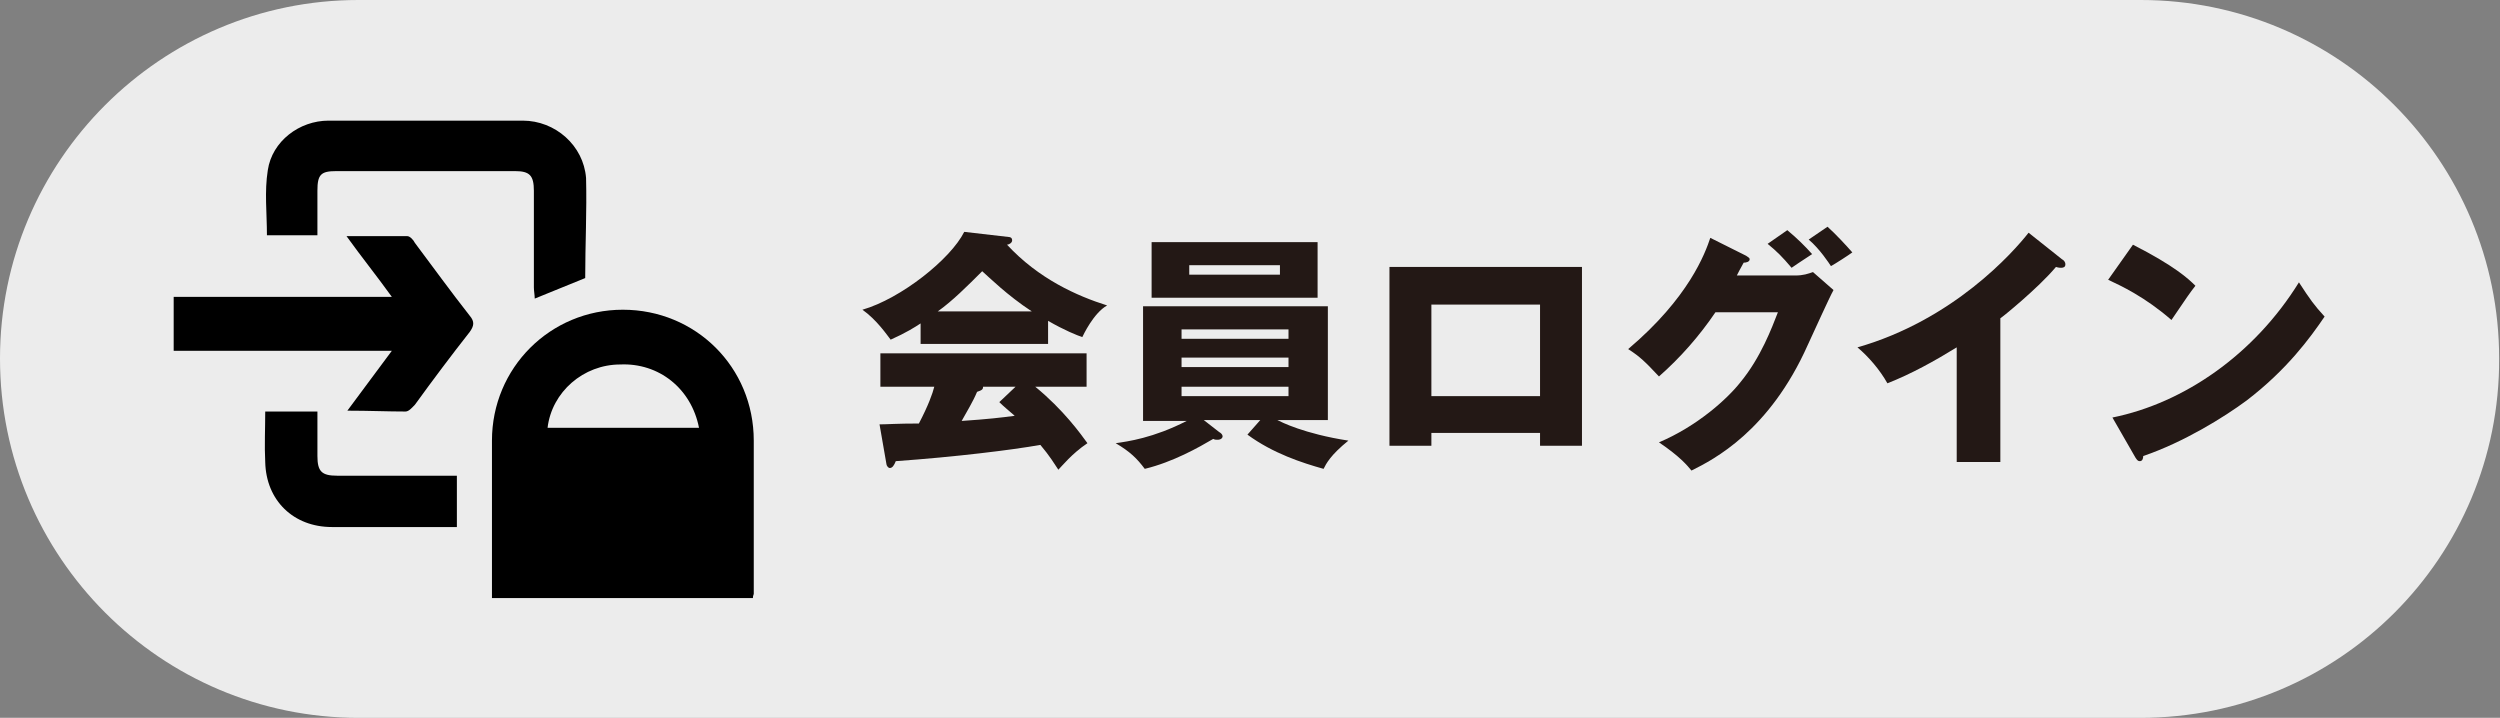 <svg enable-background="new 0 0 292.2 83.9" viewBox="0 0 292.2 83.9" xmlns="http://www.w3.org/2000/svg"><rect x="0" y="0" width="292.2" height="83.9" fill="#808080" stroke="none"/><path d="m250.2 83.9h-208.3c-23.1 0-41.9-18.8-41.9-42 0-23.1 18.8-41.9 41.9-41.9h208.3c23.2 0 41.9 18.8 41.9 41.9.1 23.2-18.7 42-41.9 42z" fill="#fff" opacity=".85"/><g fill="#231815"><path d="m122.4 40.2h-14.8v-2.4c-.6.4-1.7 1.1-3.5 1.9-.4-.5-1.6-2.3-3.3-3.5 4.5-1.3 10.3-5.9 11.9-9.1l5.2.6c.2 0 .4.1.4.4s-.4.5-.6.5c3.7 4 8.2 6 11.7 7.1-1.6.9-2.8 3.5-2.9 3.7-.6-.2-2.1-.8-4-1.9v2.7zm-19.6 9.4c.9 0 2-.1 4.6-.1 1.1-2.1 1.6-3.5 1.8-4.3h-6.3v-3.9h24.1v3.9h-6c3.3 2.7 5.3 5.5 6.1 6.6-1.8 1.2-3 2.7-3.4 3.1-.4-.6-1-1.6-2.1-2.9-3.4.6-9.9 1.4-16.9 1.9-.2.5-.4.8-.7.8-.2 0-.4-.3-.4-.5zm17.8-13.2c-2.9-1.9-5-4-5.8-4.7-1.7 1.7-3.5 3.5-5.2 4.7zm-1.9 8.8h-3.8c0 .3-.1.4-.7.6-.5 1.2-1.2 2.3-1.8 3.4 3-.2 4.7-.4 6.2-.6-.8-.7-1.3-1.1-1.8-1.6z"/><path d="m147.3 49.1h-6.6l1.8 1.4c.2.1.4.3.4.5 0 .1-.1.4-.6.4-.2 0-.3 0-.5-.1-1.7 1-4.7 2.7-8 3.5-.9-1.2-1.7-2-3.4-3 1.4-.2 4.4-.6 8.3-2.6h-5.1v-13.4h21.6v13.3h-5.9c.4.2 3.1 1.6 8.3 2.4-2.1 1.7-2.6 2.7-2.9 3.3-2.5-.7-5.9-1.8-8.9-4zm6.7-20.8v6.5h-19.4v-6.5zm-3.4 11.3v-1.1h-12.5v1.1zm-12.5 2.2v1.1h12.5v-1.1zm0 3.4v1.1h12.5v-1.1zm.9-14.2v1.1h10.6v-1.1z"/><path d="m167.3 50.6v1.5h-4.9v-20.9h22.5v20.9h-4.9v-1.5zm12.7-4.3v-10.7h-12.7v10.7z"/><path d="m209.8 32.2c1 0 1.5-.2 2.1-.4l2.4 2.1c-.5.9-2.3 4.9-3 6.4-4.5 10.1-11 13.4-13.6 14.7-.5-.6-1.3-1.6-3.8-3.3 4.5-1.9 8-5.1 9.5-7 2.4-2.9 3.7-6.4 4.4-8.2h-7.3c-1.9 2.8-4.1 5.3-6.6 7.5-1.6-1.7-2.2-2.3-3.6-3.2 7.1-6 9-11.2 9.6-13l4.2 2.1c.1.1.4.2.4.4 0 .3-.4.4-.7.4-.5.9-.6 1.1-.8 1.5zm-.9-5.3c1.2 1 2.1 1.9 2.9 2.8-1.7 1.1-1.8 1.2-2.4 1.6-1.1-1.3-1.7-1.9-2.8-2.8zm4.7-.4c.9.8 2.2 2.2 2.9 3-.4.3-2.1 1.4-2.5 1.6-.2-.3-1.3-2-2.6-3.1z"/><path d="m233.7 54h-5v-13.4c-2.6 1.6-5.3 3.1-8.1 4.2-.9-1.6-2.2-3.1-3.5-4.2 11.2-3.2 18.2-11.1 20-13.4l3.9 3.1c.2.1.4.3.4.6s-.2.4-.5.4c-.1 0-.3 0-.6-.1-2.1 2.5-6.3 5.9-6.5 6v16.8z"/><path d="m249.3 28.6c4.9 2.5 6.5 4 7.3 4.8-.7.9-.9 1.2-2.8 4-3.1-2.7-5.9-4-7.4-4.7zm-2.4 20.2c8.4-1.7 16.6-7.4 21.8-15.8 1.3 2 1.8 2.7 3 4-1.7 2.5-4.4 6.2-9.1 9.8-2.7 2-7.4 4.9-12.1 6.5 0 .3-.1.6-.4.6-.2 0-.3-.1-.5-.4z"/></g><path d="m88 69.9c-10.1 0-20.2 0-30.5 0 0-.6 0-1.1 0-1.6 0-5.6 0-11.2 0-16.8 0-8.5 6.8-15.3 15.3-15.3s15.3 6.7 15.3 15.3v17.9c0 .1-.1.2-.1.5zm-24-19.9h17.7c-.9-4.6-4.7-7.6-9.2-7.4-4.3 0-8 3.2-8.5 7.4z"/><path d="m68.4 32.5c-2 .8-3.9 1.6-5.9 2.4 0-.4-.1-.9-.1-1.3 0-3.8 0-7.5 0-11.3 0-1.8-.5-2.3-2.2-2.3-7 0-14 0-20.9 0-1.8 0-2.2.4-2.2 2.3v5.2c-2 0-4 0-5.9 0 0-2.6-.3-5.1.1-7.6.5-3.4 3.7-5.8 7.1-5.8h22.7c3.8 0 7.1 2.9 7.4 6.7.1 3.9-.1 7.8-.1 11.7z"/><path d="m40.6 48c1.8-2.4 3.4-4.6 5.2-7-8.7 0-17 0-25.5 0 0-2.2 0-4.1 0-6.3h25.5c-1.8-2.5-3.5-4.6-5.3-7.1h7.1c.3 0 .7.4.9.8 2.1 2.8 4.2 5.7 6.4 8.5.6.7.5 1.2 0 1.9-2.2 2.8-4.3 5.6-6.4 8.5-.3.3-.7.8-1.1.8-2.1 0-4.3-.1-6.8-.1z"/><path d="m53.4 55.6v6c-1 0-1.8 0-2.7 0-4 0-7.9 0-11.9 0-4.5 0-7.7-3.1-7.8-7.6-.1-1.9 0-3.9 0-5.9h6.1v5.2c0 1.8.5 2.3 2.3 2.3z"/></svg>